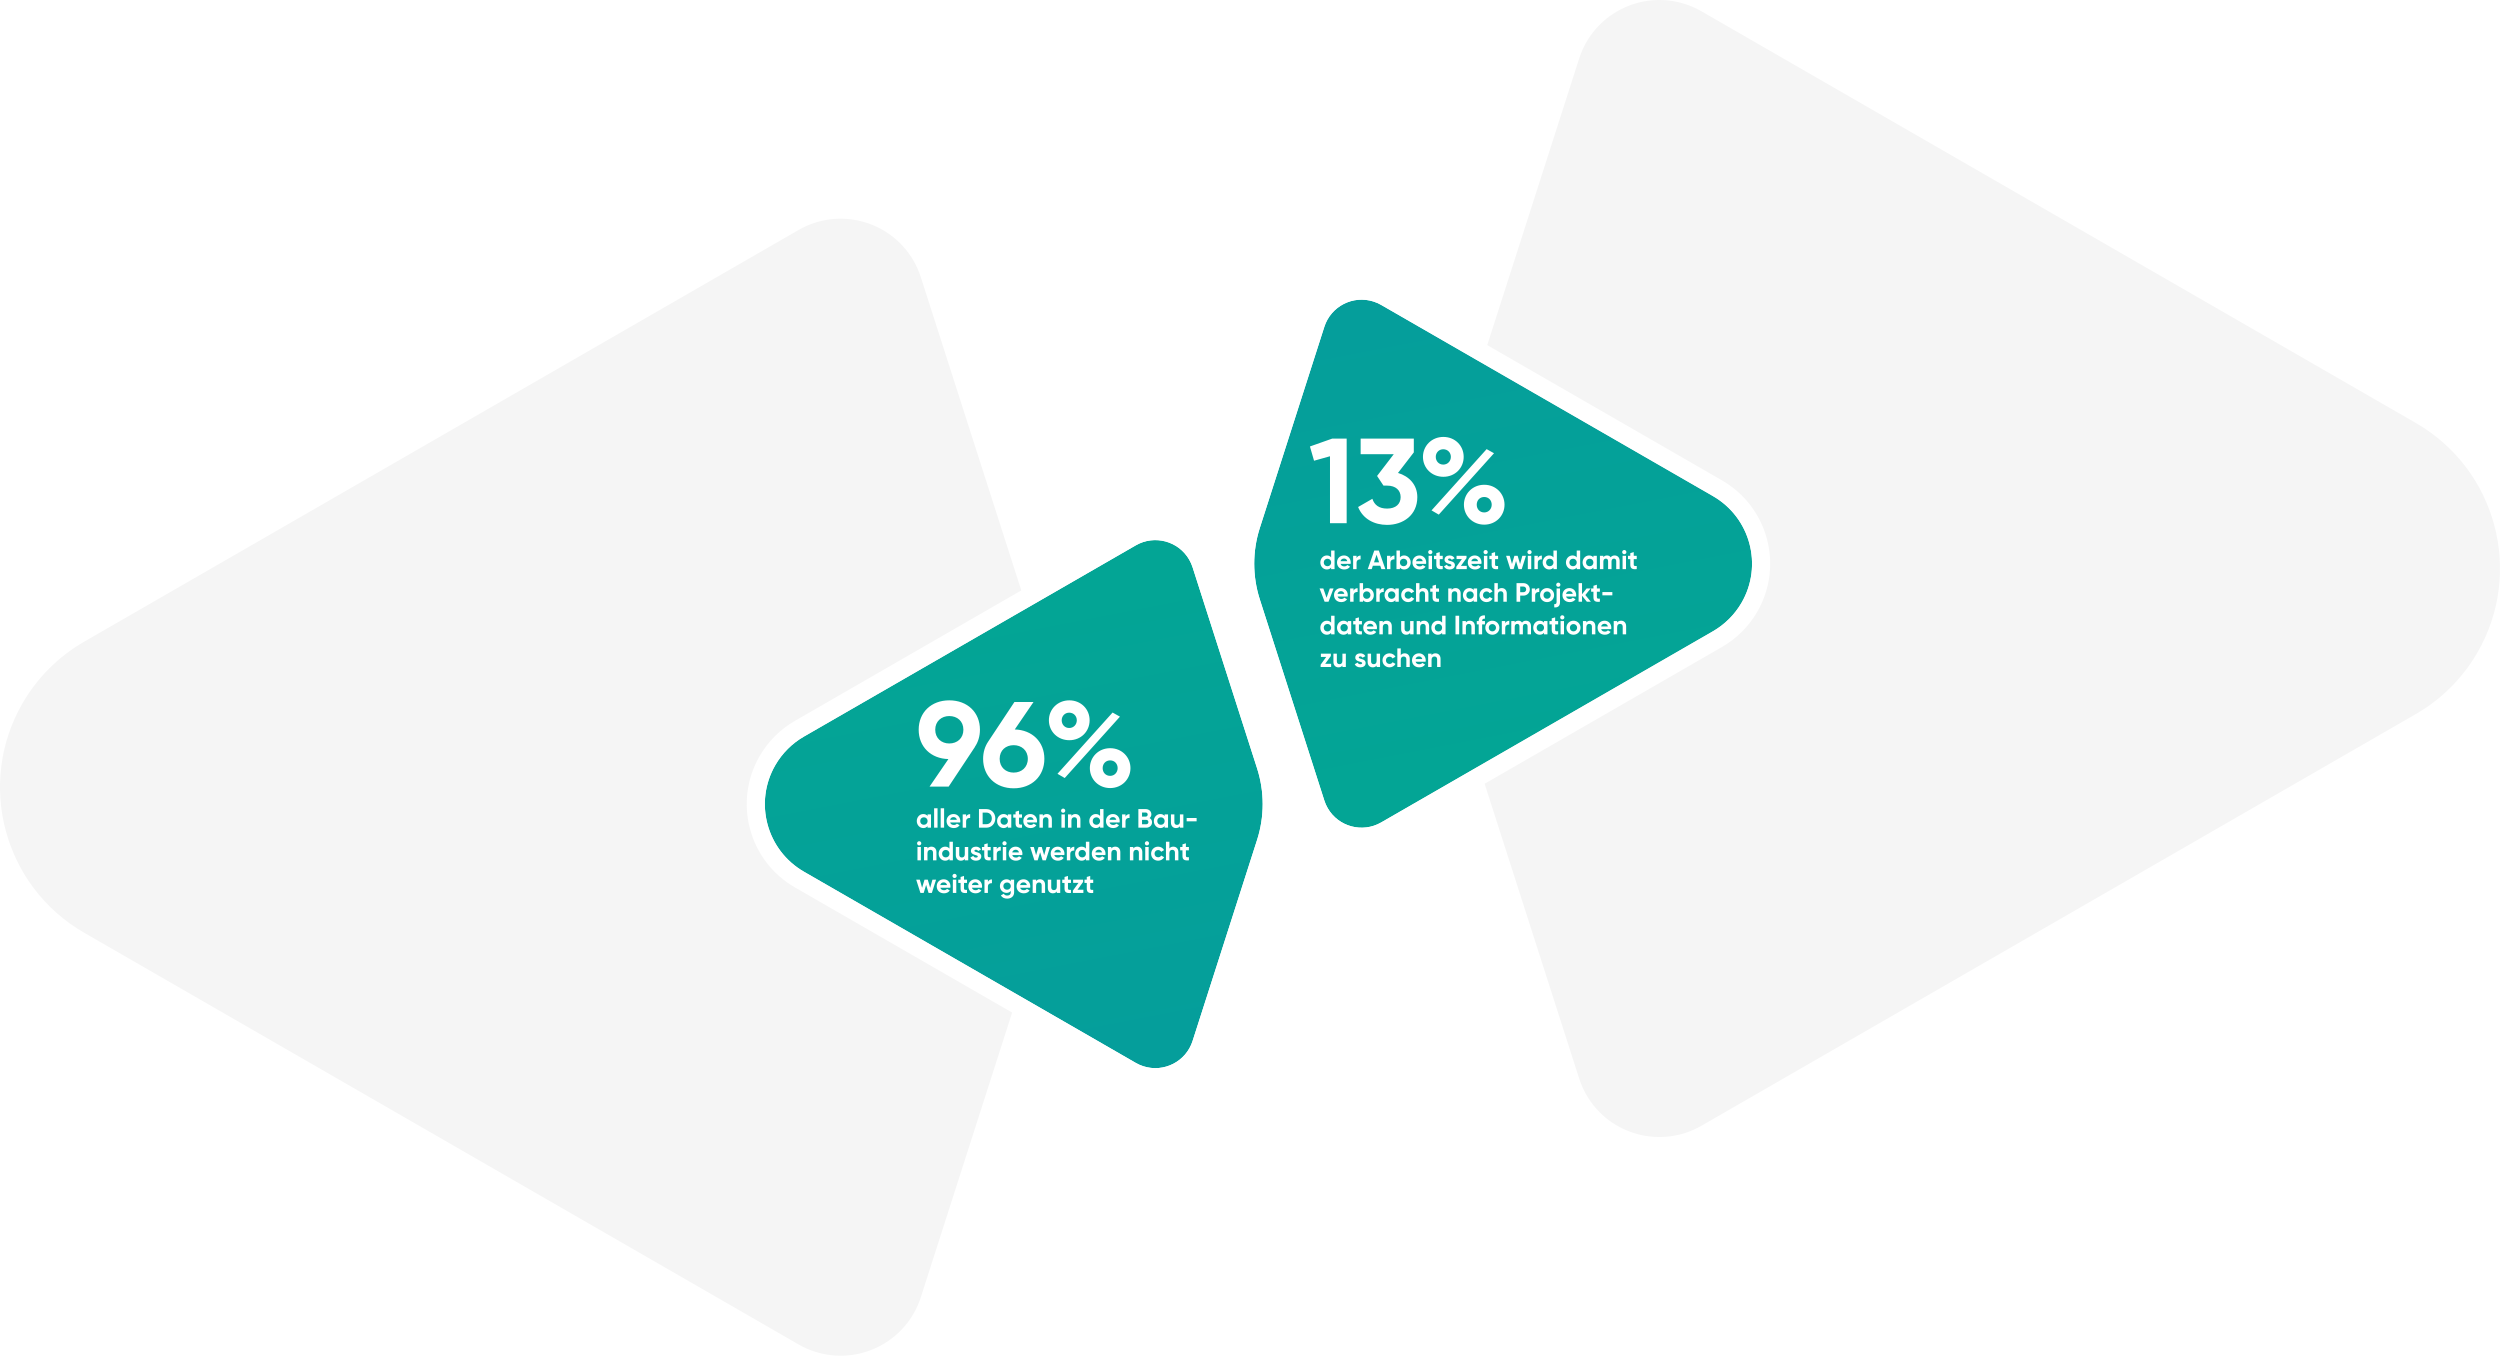 <svg width="2069" height="1122" viewBox="0 0 2069 1122" fill="none" xmlns="http://www.w3.org/2000/svg">
<g clip-path="url(#clip0)">
<rect width="2069" height="1122" fill="white"/>
<path d="M69.692 531.033C48.505 543.243 30.911 560.809 18.681 581.963C-19.783 648.493 3.056 733.558 69.692 771.96L660.898 1112.67C665.197 1115.15 669.75 1117.16 674.477 1118.67C711.115 1130.38 750.327 1110.22 762.059 1073.64L877.046 715.122C890.318 673.74 890.318 629.253 877.046 587.871L762.059 229.349C760.545 224.628 758.53 220.083 756.048 215.79C736.816 182.525 694.216 171.124 660.898 190.325L69.692 531.033Z" fill="#F5F5F5"/>
<path d="M1999.31 590.967C2020.5 578.757 2038.09 561.191 2050.32 540.037C2088.78 473.507 2065.94 388.442 1999.31 350.04L1408.1 9.333C1403.8 6.855 1399.25 4.843 1394.52 3.331C1357.88 -8.382 1318.67 11.776 1306.94 48.356L1191.95 406.878C1178.68 448.26 1178.68 492.747 1191.95 534.129L1306.94 892.651C1308.46 897.372 1310.47 901.917 1312.95 906.209C1332.18 939.475 1374.78 950.876 1408.1 931.675L1999.31 590.967Z" fill="#F5F5F5"/>
<g filter="url(#filter0_d)">
<path d="M665.371 605.555C655.53 611.226 647.358 619.383 641.677 629.207C623.811 660.104 634.419 699.608 665.371 717.442L939.978 875.666C941.975 876.817 944.09 877.751 946.286 878.453C963.304 883.892 981.517 874.531 986.966 857.544L1040.38 691.046C1046.54 671.828 1046.54 651.168 1040.38 631.951L986.966 465.453C986.263 463.261 985.327 461.15 984.175 459.157C975.242 443.708 955.454 438.414 939.978 447.331L665.371 605.555Z" fill="url(#paint0_linear)"/>
<path d="M936.234 882.164L939.978 875.666L936.234 882.164C938.694 883.582 941.298 884.732 944.002 885.597L946.286 878.453L944.003 885.597C964.953 892.293 987.391 880.773 994.108 859.835L1047.52 693.337C1054.16 672.629 1054.16 650.367 1047.52 629.66L994.108 463.162C993.241 460.46 992.088 457.859 990.667 455.402C979.66 436.367 955.29 429.853 936.234 440.832L661.627 599.057C650.645 605.384 641.525 614.488 635.184 625.453C615.239 659.944 627.088 704.039 661.627 723.94L936.234 882.164Z" stroke="white" stroke-width="15"/>
</g>
<g filter="url(#filter1_d)">
<path d="M1417.63 518.445C1427.47 512.774 1435.64 504.617 1441.32 494.793C1459.19 463.896 1448.58 424.392 1417.63 406.558L1143.02 248.334C1141.02 247.183 1138.91 246.249 1136.71 245.547C1119.7 240.108 1101.48 249.469 1096.03 266.456L1042.62 432.954C1036.46 452.172 1036.46 472.831 1042.62 492.049L1096.03 658.547C1096.74 660.739 1097.67 662.85 1098.83 664.843C1107.76 680.292 1127.55 685.586 1143.02 676.669L1417.63 518.445Z" fill="url(#paint1_linear)"/>
<path d="M1139 238.403L1136.72 245.539L1139 238.403C1118.05 231.707 1095.61 243.227 1088.89 264.165L1035.48 430.663C1028.84 451.371 1028.84 473.633 1035.48 494.34L1088.89 660.838C1089.76 663.54 1090.91 666.141 1092.33 668.598C1103.34 687.633 1127.71 694.147 1146.77 683.168L1421.37 524.943C1432.35 518.616 1441.48 509.512 1447.82 498.547C1467.76 464.056 1455.91 419.961 1421.37 400.06L1146.77 241.836L1143.02 248.334L1146.77 241.836C1144.31 240.418 1141.7 239.268 1139 238.403Z" stroke="white" stroke-width="15"/>
</g>
<path d="M1101.64 455.6V461.298C1100.84 460.286 1099.68 459.692 1098.07 459.692C1095.12 459.692 1092.7 462.222 1092.7 465.5C1092.7 468.778 1095.12 471.308 1098.07 471.308C1099.68 471.308 1100.84 470.714 1101.64 469.702V471H1104.47V455.6H1101.64ZM1098.6 468.602C1096.84 468.602 1095.54 467.348 1095.54 465.5C1095.54 463.652 1096.84 462.398 1098.6 462.398C1100.34 462.398 1101.64 463.652 1101.64 465.5C1101.64 467.348 1100.34 468.602 1098.6 468.602ZM1109.47 466.666H1117.76C1117.83 466.292 1117.87 465.918 1117.87 465.5C1117.87 462.266 1115.56 459.692 1112.31 459.692C1108.85 459.692 1106.5 462.222 1106.5 465.5C1106.5 468.778 1108.83 471.308 1112.53 471.308C1114.64 471.308 1116.29 470.45 1117.32 468.954L1115.03 467.634C1114.55 468.272 1113.67 468.734 1112.57 468.734C1111.07 468.734 1109.86 468.118 1109.47 466.666ZM1109.42 464.466C1109.75 463.058 1110.79 462.244 1112.31 462.244C1113.49 462.244 1114.68 462.882 1115.03 464.466H1109.42ZM1122.69 461.892V460H1119.85V471H1122.69V465.742C1122.69 463.432 1124.56 462.772 1126.03 462.948V459.78C1124.65 459.78 1123.26 460.396 1122.69 461.892ZM1143.23 471H1146.53L1141.11 455.6H1137.35L1131.96 471H1135.24L1136.16 468.228H1142.3L1143.23 471ZM1137.13 465.39L1139.24 459.098L1141.36 465.39H1137.13ZM1150.73 461.892V460H1147.89V471H1150.73V465.742C1150.73 463.432 1152.6 462.772 1154.07 462.948V459.78C1152.69 459.78 1151.3 460.396 1150.73 461.892ZM1162.13 459.692C1160.53 459.692 1159.36 460.286 1158.57 461.298V455.6H1155.73V471H1158.57V469.702C1159.36 470.714 1160.53 471.308 1162.13 471.308C1165.08 471.308 1167.5 468.778 1167.5 465.5C1167.5 462.222 1165.08 459.692 1162.13 459.692ZM1161.61 468.602C1159.87 468.602 1158.57 467.348 1158.57 465.5C1158.57 463.652 1159.87 462.398 1161.61 462.398C1163.37 462.398 1164.66 463.652 1164.66 465.5C1164.66 467.348 1163.37 468.602 1161.61 468.602ZM1171.9 466.666H1180.2C1180.26 466.292 1180.31 465.918 1180.31 465.5C1180.31 462.266 1178 459.692 1174.74 459.692C1171.29 459.692 1168.93 462.222 1168.93 465.5C1168.93 468.778 1171.26 471.308 1174.96 471.308C1177.07 471.308 1178.72 470.45 1179.76 468.954L1177.47 467.634C1176.98 468.272 1176.1 468.734 1175 468.734C1173.51 468.734 1172.3 468.118 1171.9 466.666ZM1171.86 464.466C1172.19 463.058 1173.22 462.244 1174.74 462.244C1175.93 462.244 1177.12 462.882 1177.47 464.466H1171.86ZM1183.69 458.68C1184.66 458.68 1185.45 457.888 1185.45 456.942C1185.45 455.996 1184.66 455.182 1183.69 455.182C1182.75 455.182 1181.96 455.996 1181.96 456.942C1181.96 457.888 1182.75 458.68 1183.69 458.68ZM1182.29 471H1185.12V460H1182.29V471ZM1194.01 462.728V460H1191.53V456.92L1188.69 457.778V460H1186.78V462.728H1188.69V467.304C1188.69 470.274 1190.03 471.44 1194.01 471V468.426C1192.39 468.514 1191.53 468.492 1191.53 467.304V462.728H1194.01ZM1198.4 463.124C1198.4 462.53 1198.97 462.222 1199.67 462.222C1200.49 462.222 1201.1 462.64 1201.43 463.344L1203.85 462.024C1202.99 460.506 1201.45 459.692 1199.67 459.692C1197.41 459.692 1195.49 460.946 1195.49 463.19C1195.49 467.062 1201.17 466.182 1201.17 467.788C1201.17 468.426 1200.55 468.734 1199.65 468.734C1198.55 468.734 1197.8 468.206 1197.49 467.304L1195.03 468.69C1195.82 470.384 1197.45 471.308 1199.65 471.308C1202 471.308 1204.07 470.164 1204.07 467.788C1204.07 463.74 1198.4 464.752 1198.4 463.124ZM1209.03 468.338L1213.69 461.892V460H1205.44V462.662H1209.87L1205.22 469.108V471H1213.91V468.338H1209.03ZM1217.71 466.666H1226C1226.07 466.292 1226.11 465.918 1226.11 465.5C1226.11 462.266 1223.8 459.692 1220.54 459.692C1217.09 459.692 1214.74 462.222 1214.74 465.5C1214.74 468.778 1217.07 471.308 1220.76 471.308C1222.88 471.308 1224.53 470.45 1225.56 468.954L1223.27 467.634C1222.79 468.272 1221.91 468.734 1220.81 468.734C1219.31 468.734 1218.1 468.118 1217.71 466.666ZM1217.66 464.466C1217.99 463.058 1219.03 462.244 1220.54 462.244C1221.73 462.244 1222.92 462.882 1223.27 464.466H1217.66ZM1229.5 458.68C1230.47 458.68 1231.26 457.888 1231.26 456.942C1231.26 455.996 1230.47 455.182 1229.5 455.182C1228.55 455.182 1227.76 455.996 1227.76 456.942C1227.76 457.888 1228.55 458.68 1229.5 458.68ZM1228.09 471H1230.93V460H1228.09V471ZM1239.82 462.728V460H1237.33V456.92L1234.49 457.778V460H1232.58V462.728H1234.49V467.304C1234.49 470.274 1235.84 471.44 1239.82 471V468.426C1238.19 468.514 1237.33 468.492 1237.33 467.304V462.728H1239.82ZM1259.88 460L1258.01 466.776L1256.01 460H1253.32L1251.32 466.754L1249.45 460H1246.44L1249.93 471H1252.64L1254.66 464.334L1256.69 471H1259.39L1262.89 460H1259.88ZM1265.83 458.68C1266.8 458.68 1267.59 457.888 1267.59 456.942C1267.59 455.996 1266.8 455.182 1265.83 455.182C1264.88 455.182 1264.09 455.996 1264.09 456.942C1264.09 457.888 1264.88 458.68 1265.83 458.68ZM1264.42 471H1267.26V460H1264.42V471ZM1272.69 461.892V460H1269.86V471H1272.69V465.742C1272.69 463.432 1274.56 462.772 1276.04 462.948V459.78C1274.65 459.78 1273.27 460.396 1272.69 461.892ZM1285.63 455.6V461.298C1284.84 460.286 1283.67 459.692 1282.06 459.692C1279.12 459.692 1276.7 462.222 1276.7 465.5C1276.7 468.778 1279.12 471.308 1282.06 471.308C1283.67 471.308 1284.84 470.714 1285.63 469.702V471H1288.47V455.6H1285.63ZM1282.59 468.602C1280.83 468.602 1279.53 467.348 1279.53 465.5C1279.53 463.652 1280.83 462.398 1282.59 462.398C1284.33 462.398 1285.63 463.652 1285.63 465.5C1285.63 467.348 1284.33 468.602 1282.59 468.602ZM1304.9 455.6V461.298C1304.11 460.286 1302.94 459.692 1301.34 459.692C1298.39 459.692 1295.97 462.222 1295.97 465.5C1295.97 468.778 1298.39 471.308 1301.34 471.308C1302.94 471.308 1304.11 470.714 1304.9 469.702V471H1307.74V455.6H1304.9ZM1301.86 468.602C1300.1 468.602 1298.81 467.348 1298.81 465.5C1298.81 463.652 1300.1 462.398 1301.86 462.398C1303.6 462.398 1304.9 463.652 1304.9 465.5C1304.9 467.348 1303.6 468.602 1301.86 468.602ZM1318.69 460V461.298C1317.9 460.308 1316.71 459.692 1315.11 459.692C1312.18 459.692 1309.76 462.222 1309.76 465.5C1309.76 468.778 1312.18 471.308 1315.11 471.308C1316.71 471.308 1317.9 470.692 1318.69 469.702V471H1321.53V460H1318.69ZM1315.64 468.602C1313.9 468.602 1312.6 467.348 1312.6 465.5C1312.6 463.652 1313.9 462.398 1315.64 462.398C1317.4 462.398 1318.69 463.652 1318.69 465.5C1318.69 467.348 1317.4 468.602 1315.64 468.602ZM1336.27 459.692C1334.77 459.692 1333.67 460.286 1332.99 461.276C1332.38 460.264 1331.36 459.692 1330 459.692C1328.59 459.692 1327.56 460.242 1326.94 461.166V460H1324.1V471H1326.94V464.818C1326.94 463.168 1327.8 462.332 1329.01 462.332C1330.2 462.332 1330.86 463.124 1330.86 464.422V471H1333.7V464.818C1333.7 463.168 1334.49 462.332 1335.74 462.332C1336.93 462.332 1337.59 463.124 1337.59 464.422V471H1340.43V464.224C1340.43 461.474 1338.78 459.692 1336.27 459.692ZM1344.25 458.68C1345.22 458.68 1346.01 457.888 1346.01 456.942C1346.01 455.996 1345.22 455.182 1344.25 455.182C1343.3 455.182 1342.51 455.996 1342.51 456.942C1342.51 457.888 1343.3 458.68 1344.25 458.68ZM1342.84 471H1345.68V460H1342.84V471ZM1354.57 462.728V460H1352.08V456.92L1349.24 457.778V460H1347.33V462.728H1349.24V467.304C1349.24 470.274 1350.58 471.44 1354.57 471V468.426C1352.94 468.514 1352.08 468.492 1352.08 467.304V462.728H1354.57ZM1100.54 487L1097.85 494.7L1095.19 487H1092.07L1096.25 498H1099.48L1103.66 487H1100.54ZM1107 493.666H1115.29C1115.36 493.292 1115.4 492.918 1115.4 492.5C1115.4 489.266 1113.09 486.692 1109.83 486.692C1106.38 486.692 1104.03 489.222 1104.03 492.5C1104.03 495.778 1106.36 498.308 1110.05 498.308C1112.17 498.308 1113.82 497.45 1114.85 495.954L1112.56 494.634C1112.08 495.272 1111.2 495.734 1110.1 495.734C1108.6 495.734 1107.39 495.118 1107 493.666ZM1106.95 491.466C1107.28 490.058 1108.32 489.244 1109.83 489.244C1111.02 489.244 1112.21 489.882 1112.56 491.466H1106.95ZM1120.22 488.892V487H1117.38V498H1120.22V492.742C1120.22 490.432 1122.09 489.772 1123.56 489.948V486.78C1122.18 486.78 1120.79 487.396 1120.22 488.892ZM1131.63 486.692C1130.02 486.692 1128.85 487.286 1128.06 488.298V482.6H1125.22V498H1128.06V496.702C1128.85 497.714 1130.02 498.308 1131.63 498.308C1134.57 498.308 1136.99 495.778 1136.99 492.5C1136.99 489.222 1134.57 486.692 1131.63 486.692ZM1131.1 495.602C1129.36 495.602 1128.06 494.348 1128.06 492.5C1128.06 490.652 1129.36 489.398 1131.1 489.398C1132.86 489.398 1134.16 490.652 1134.16 492.5C1134.16 494.348 1132.86 495.602 1131.1 495.602ZM1141.83 488.892V487H1139V498H1141.83V492.742C1141.83 490.432 1143.7 489.772 1145.18 489.948V486.78C1143.79 486.78 1142.41 487.396 1141.83 488.892ZM1154.79 487V488.298C1154 487.308 1152.81 486.692 1151.2 486.692C1148.28 486.692 1145.86 489.222 1145.86 492.5C1145.86 495.778 1148.28 498.308 1151.2 498.308C1152.81 498.308 1154 497.692 1154.79 496.702V498H1157.63V487H1154.79ZM1151.73 495.602C1149.99 495.602 1148.69 494.348 1148.69 492.5C1148.69 490.652 1149.99 489.398 1151.73 489.398C1153.49 489.398 1154.79 490.652 1154.79 492.5C1154.79 494.348 1153.49 495.602 1151.73 495.602ZM1165.44 498.308C1167.59 498.308 1169.46 497.164 1170.41 495.448L1167.94 494.04C1167.5 494.942 1166.56 495.492 1165.41 495.492C1163.72 495.492 1162.47 494.238 1162.47 492.5C1162.47 490.74 1163.72 489.486 1165.41 489.486C1166.54 489.486 1167.48 490.058 1167.92 490.96L1170.36 489.53C1169.46 487.836 1167.59 486.692 1165.44 486.692C1162.09 486.692 1159.63 489.222 1159.63 492.5C1159.63 495.778 1162.09 498.308 1165.44 498.308ZM1178.03 486.692C1176.55 486.692 1175.41 487.242 1174.75 488.232V482.6H1171.91V498H1174.75V492.06C1174.75 490.146 1175.78 489.332 1177.17 489.332C1178.44 489.332 1179.35 490.102 1179.35 491.598V498H1182.18V491.246C1182.18 488.32 1180.36 486.692 1178.03 486.692ZM1190.9 489.728V487H1188.41V483.92L1185.57 484.778V487H1183.66V489.728H1185.57V494.304C1185.57 497.274 1186.92 498.44 1190.9 498V495.426C1189.27 495.514 1188.41 495.492 1188.41 494.304V489.728H1190.9ZM1204.69 486.692C1203.21 486.692 1202.07 487.242 1201.41 488.232V487H1198.57V498H1201.41V492.06C1201.41 490.146 1202.44 489.332 1203.83 489.332C1205.11 489.332 1206.01 490.102 1206.01 491.598V498H1208.85V491.246C1208.85 488.32 1207.02 486.692 1204.69 486.692ZM1219.63 487V488.298C1218.84 487.308 1217.65 486.692 1216.04 486.692C1213.12 486.692 1210.7 489.222 1210.7 492.5C1210.7 495.778 1213.12 498.308 1216.04 498.308C1217.65 498.308 1218.84 497.692 1219.63 496.702V498H1222.47V487H1219.63ZM1216.57 495.602C1214.83 495.602 1213.53 494.348 1213.53 492.5C1213.53 490.652 1214.83 489.398 1216.57 489.398C1218.33 489.398 1219.63 490.652 1219.63 492.5C1219.63 494.348 1218.33 495.602 1216.57 495.602ZM1230.28 498.308C1232.43 498.308 1234.3 497.164 1235.25 495.448L1232.78 494.04C1232.34 494.942 1231.4 495.492 1230.25 495.492C1228.56 495.492 1227.31 494.238 1227.31 492.5C1227.31 490.74 1228.56 489.486 1230.25 489.486C1231.38 489.486 1232.32 490.058 1232.76 490.96L1235.2 489.53C1234.3 487.836 1232.43 486.692 1230.28 486.692C1226.93 486.692 1224.47 489.222 1224.47 492.5C1224.47 495.778 1226.93 498.308 1230.28 498.308ZM1242.87 486.692C1241.39 486.692 1240.25 487.242 1239.59 488.232V482.6H1236.75V498H1239.59V492.06C1239.59 490.146 1240.62 489.332 1242.01 489.332C1243.28 489.332 1244.19 490.102 1244.19 491.598V498H1247.02V491.246C1247.02 488.32 1245.2 486.692 1242.87 486.692ZM1260.82 482.6H1255.08V498H1258.11V492.94H1260.82C1263.79 492.94 1266.08 490.652 1266.08 487.77C1266.08 484.888 1263.79 482.6 1260.82 482.6ZM1260.82 490.102H1258.11V485.438H1260.82C1262.12 485.438 1263.06 486.428 1263.06 487.77C1263.06 489.09 1262.12 490.102 1260.82 490.102ZM1270.52 488.892V487H1267.69V498H1270.52V492.742C1270.52 490.432 1272.39 489.772 1273.87 489.948V486.78C1272.48 486.78 1271.1 487.396 1270.52 488.892ZM1280.36 498.308C1283.59 498.308 1286.19 495.778 1286.19 492.5C1286.19 489.222 1283.59 486.692 1280.36 486.692C1277.12 486.692 1274.55 489.222 1274.55 492.5C1274.55 495.778 1277.12 498.308 1280.36 498.308ZM1280.36 495.536C1278.68 495.536 1277.39 494.282 1277.39 492.5C1277.39 490.718 1278.68 489.464 1280.36 489.464C1282.05 489.464 1283.35 490.718 1283.35 492.5C1283.35 494.282 1282.05 495.536 1280.36 495.536ZM1289.66 485.68C1290.61 485.68 1291.4 484.888 1291.4 483.942C1291.4 482.996 1290.61 482.182 1289.66 482.182C1288.7 482.182 1287.9 482.996 1287.9 483.942C1287.9 484.888 1288.7 485.68 1289.66 485.68ZM1288.23 498.22C1288.23 499.562 1287.62 500.068 1286.28 499.98V502.708C1289.53 502.906 1291.07 501.454 1291.07 498.22V487H1288.23V498.22ZM1296.06 493.666H1304.35C1304.42 493.292 1304.46 492.918 1304.46 492.5C1304.46 489.266 1302.15 486.692 1298.9 486.692C1295.44 486.692 1293.09 489.222 1293.09 492.5C1293.09 495.778 1295.42 498.308 1299.12 498.308C1301.23 498.308 1302.88 497.45 1303.91 495.954L1301.63 494.634C1301.14 495.272 1300.26 495.734 1299.16 495.734C1297.67 495.734 1296.46 495.118 1296.06 493.666ZM1296.02 491.466C1296.35 490.058 1297.38 489.244 1298.9 489.244C1300.09 489.244 1301.27 489.882 1301.63 491.466H1296.02ZM1316.59 498L1312.03 492.434L1316.45 487H1313.07L1309.28 491.84V482.6H1306.44V498H1309.28V493.006L1313.29 498H1316.59ZM1324.06 489.728V487H1321.57V483.92L1318.73 484.778V487H1316.82V489.728H1318.73V494.304C1318.73 497.274 1320.08 498.44 1324.06 498V495.426C1322.43 495.514 1321.57 495.492 1321.57 494.304V489.728H1324.06ZM1326.13 492.72H1334.38V489.992H1326.13V492.72ZM1101.64 509.6V515.298C1100.84 514.286 1099.68 513.692 1098.07 513.692C1095.12 513.692 1092.7 516.222 1092.7 519.5C1092.7 522.778 1095.12 525.308 1098.07 525.308C1099.68 525.308 1100.84 524.714 1101.64 523.702V525H1104.47V509.6H1101.64ZM1098.6 522.602C1096.84 522.602 1095.54 521.348 1095.54 519.5C1095.54 517.652 1096.84 516.398 1098.6 516.398C1100.34 516.398 1101.64 517.652 1101.64 519.5C1101.64 521.348 1100.34 522.602 1098.6 522.602ZM1115.43 514V515.298C1114.64 514.308 1113.45 513.692 1111.84 513.692C1108.92 513.692 1106.5 516.222 1106.5 519.5C1106.5 522.778 1108.92 525.308 1111.84 525.308C1113.45 525.308 1114.64 524.692 1115.43 523.702V525H1118.27V514H1115.43ZM1112.37 522.602C1110.63 522.602 1109.34 521.348 1109.34 519.5C1109.34 517.652 1110.63 516.398 1112.37 516.398C1114.13 516.398 1115.43 517.652 1115.43 519.5C1115.43 521.348 1114.13 522.602 1112.37 522.602ZM1127.13 516.728V514H1124.65V510.92L1121.81 511.778V514H1119.89V516.728H1121.81V521.304C1121.81 524.274 1123.15 525.44 1127.13 525V522.426C1125.5 522.514 1124.65 522.492 1124.65 521.304V516.728H1127.13ZM1131.19 520.666H1139.48C1139.55 520.292 1139.59 519.918 1139.59 519.5C1139.59 516.266 1137.28 513.692 1134.03 513.692C1130.57 513.692 1128.22 516.222 1128.22 519.5C1128.22 522.778 1130.55 525.308 1134.25 525.308C1136.36 525.308 1138.01 524.45 1139.04 522.954L1136.75 521.634C1136.27 522.272 1135.39 522.734 1134.29 522.734C1132.79 522.734 1131.58 522.118 1131.19 520.666ZM1131.14 518.466C1131.47 517.058 1132.51 516.244 1134.03 516.244C1135.21 516.244 1136.4 516.882 1136.75 518.466H1131.14ZM1147.69 513.692C1146.22 513.692 1145.07 514.242 1144.41 515.232V514H1141.57V525H1144.41V519.06C1144.41 517.146 1145.45 516.332 1146.83 516.332C1148.11 516.332 1149.01 517.102 1149.01 518.598V525H1151.85V518.246C1151.85 515.32 1150.02 513.692 1147.69 513.692ZM1167.03 514V519.94C1167.03 521.854 1166 522.668 1164.61 522.668C1163.33 522.668 1162.43 521.898 1162.43 520.402V514H1159.59V520.754C1159.59 523.68 1161.42 525.308 1163.75 525.308C1165.23 525.308 1166.37 524.758 1167.03 523.768V525H1169.87V514H1167.03ZM1178.58 513.692C1177.11 513.692 1175.97 514.242 1175.31 515.232V514H1172.47V525H1175.31V519.06C1175.31 517.146 1176.34 516.332 1177.73 516.332C1179 516.332 1179.9 517.102 1179.9 518.598V525H1182.74V518.246C1182.74 515.32 1180.92 513.692 1178.58 513.692ZM1193.5 509.6V515.298C1192.71 514.286 1191.55 513.692 1189.94 513.692C1186.99 513.692 1184.57 516.222 1184.57 519.5C1184.57 522.778 1186.99 525.308 1189.94 525.308C1191.55 525.308 1192.71 524.714 1193.5 523.702V525H1196.34V509.6H1193.5ZM1190.47 522.602C1188.71 522.602 1187.41 521.348 1187.41 519.5C1187.41 517.652 1188.71 516.398 1190.47 516.398C1192.21 516.398 1193.5 517.652 1193.5 519.5C1193.5 521.348 1192.21 522.602 1190.47 522.602ZM1204.57 509.6V525H1207.6V509.6H1204.57ZM1216.44 513.692C1214.97 513.692 1213.82 514.242 1213.16 515.232V514H1210.32V525H1213.16V519.06C1213.16 517.146 1214.2 516.332 1215.58 516.332C1216.86 516.332 1217.76 517.102 1217.76 518.598V525H1220.6V518.246C1220.6 515.32 1218.77 513.692 1216.44 513.692ZM1228.94 512.02V509.292C1225.44 509.072 1223.77 510.854 1223.77 513.89V514H1222.18V516.728H1223.77V525H1226.61V516.728H1228.94V514H1226.61V513.89C1226.61 512.394 1227.46 511.91 1228.94 512.02ZM1235.07 525.308C1238.3 525.308 1240.9 522.778 1240.9 519.5C1240.9 516.222 1238.3 513.692 1235.07 513.692C1231.83 513.692 1229.26 516.222 1229.26 519.5C1229.26 522.778 1231.83 525.308 1235.07 525.308ZM1235.07 522.536C1233.4 522.536 1232.1 521.282 1232.1 519.5C1232.1 517.718 1233.4 516.464 1235.07 516.464C1236.76 516.464 1238.06 517.718 1238.06 519.5C1238.06 521.282 1236.76 522.536 1235.07 522.536ZM1245.73 515.892V514H1242.89V525H1245.73V519.742C1245.73 517.432 1247.6 516.772 1249.08 516.948V513.78C1247.69 513.78 1246.3 514.396 1245.73 515.892ZM1262.9 513.692C1261.41 513.692 1260.31 514.286 1259.62 515.276C1259.01 514.264 1258 513.692 1256.63 513.692C1255.22 513.692 1254.19 514.242 1253.57 515.166V514H1250.74V525H1253.57V518.818C1253.57 517.168 1254.43 516.332 1255.64 516.332C1256.83 516.332 1257.49 517.124 1257.49 518.422V525H1260.33V518.818C1260.33 517.168 1261.12 516.332 1262.37 516.332C1263.56 516.332 1264.22 517.124 1264.22 518.422V525H1267.06V518.224C1267.06 515.474 1265.41 513.692 1262.9 513.692ZM1277.83 514V515.298C1277.04 514.308 1275.85 513.692 1274.24 513.692C1271.32 513.692 1268.9 516.222 1268.9 519.5C1268.9 522.778 1271.32 525.308 1274.24 525.308C1275.85 525.308 1277.04 524.692 1277.83 523.702V525H1280.67V514H1277.83ZM1274.77 522.602C1273.03 522.602 1271.74 521.348 1271.74 519.5C1271.74 517.652 1273.03 516.398 1274.77 516.398C1276.53 516.398 1277.83 517.652 1277.83 519.5C1277.83 521.348 1276.53 522.602 1274.77 522.602ZM1289.53 516.728V514H1287.05V510.92L1284.21 511.778V514H1282.3V516.728H1284.21V521.304C1284.21 524.274 1285.55 525.44 1289.53 525V522.426C1287.91 522.514 1287.05 522.492 1287.05 521.304V516.728H1289.53ZM1292.94 512.68C1293.91 512.68 1294.7 511.888 1294.7 510.942C1294.7 509.996 1293.91 509.182 1292.94 509.182C1292 509.182 1291.2 509.996 1291.2 510.942C1291.2 511.888 1292 512.68 1292.94 512.68ZM1291.53 525H1294.37V514H1291.53V525ZM1302.21 525.308C1305.44 525.308 1308.04 522.778 1308.04 519.5C1308.04 516.222 1305.44 513.692 1302.21 513.692C1298.97 513.692 1296.4 516.222 1296.4 519.5C1296.4 522.778 1298.97 525.308 1302.21 525.308ZM1302.21 522.536C1300.53 522.536 1299.24 521.282 1299.24 519.5C1299.24 517.718 1300.53 516.464 1302.21 516.464C1303.9 516.464 1305.2 517.718 1305.2 519.5C1305.2 521.282 1303.9 522.536 1302.21 522.536ZM1316.15 513.692C1314.67 513.692 1313.53 514.242 1312.87 515.232V514H1310.03V525H1312.87V519.06C1312.87 517.146 1313.9 516.332 1315.29 516.332C1316.57 516.332 1317.47 517.102 1317.47 518.598V525H1320.31V518.246C1320.31 515.32 1318.48 513.692 1316.15 513.692ZM1325.13 520.666H1333.42C1333.49 520.292 1333.53 519.918 1333.53 519.5C1333.53 516.266 1331.22 513.692 1327.97 513.692C1324.51 513.692 1322.16 516.222 1322.16 519.5C1322.16 522.778 1324.49 525.308 1328.19 525.308C1330.3 525.308 1331.95 524.45 1332.98 522.954L1330.69 521.634C1330.21 522.272 1329.33 522.734 1328.23 522.734C1326.73 522.734 1325.52 522.118 1325.13 520.666ZM1325.08 518.466C1325.41 517.058 1326.45 516.244 1327.97 516.244C1329.15 516.244 1330.34 516.882 1330.69 518.466H1325.08ZM1341.63 513.692C1340.15 513.692 1339.01 514.242 1338.35 515.232V514H1335.51V525H1338.35V519.06C1338.35 517.146 1339.38 516.332 1340.77 516.332C1342.05 516.332 1342.95 517.102 1342.95 518.598V525H1345.79V518.246C1345.79 515.32 1343.96 513.692 1341.63 513.692ZM1096.75 549.338L1101.42 542.892V541H1093.17V543.662H1097.59L1092.95 550.108V552H1101.64V549.338H1096.75ZM1110.98 541V546.94C1110.98 548.854 1109.94 549.668 1108.56 549.668C1107.28 549.668 1106.38 548.898 1106.38 547.402V541H1103.54V547.754C1103.54 550.68 1105.37 552.308 1107.7 552.308C1109.17 552.308 1110.32 551.758 1110.98 550.768V552H1113.82V541H1110.98ZM1124.53 544.124C1124.53 543.53 1125.11 543.222 1125.81 543.222C1126.62 543.222 1127.24 543.64 1127.57 544.344L1129.99 543.024C1129.13 541.506 1127.59 540.692 1125.81 540.692C1123.54 540.692 1121.63 541.946 1121.63 544.19C1121.63 548.062 1127.31 547.182 1127.31 548.788C1127.31 549.426 1126.69 549.734 1125.79 549.734C1124.69 549.734 1123.94 549.206 1123.63 548.304L1121.17 549.69C1121.96 551.384 1123.59 552.308 1125.79 552.308C1128.14 552.308 1130.21 551.164 1130.21 548.788C1130.21 544.74 1124.53 545.752 1124.53 544.124ZM1139.29 541V546.94C1139.29 548.854 1138.26 549.668 1136.87 549.668C1135.6 549.668 1134.7 548.898 1134.7 547.402V541H1131.86V547.754C1131.86 550.68 1133.68 552.308 1136.02 552.308C1137.49 552.308 1138.63 551.758 1139.29 550.768V552H1142.13V541H1139.29ZM1149.97 552.308C1152.12 552.308 1153.99 551.164 1154.94 549.448L1152.48 548.04C1152.04 548.942 1151.09 549.492 1149.95 549.492C1148.25 549.492 1147 548.238 1147 546.5C1147 544.74 1148.25 543.486 1149.95 543.486C1151.07 543.486 1152.01 544.058 1152.45 544.96L1154.9 543.53C1153.99 541.836 1152.12 540.692 1149.97 540.692C1146.62 540.692 1144.16 543.222 1144.16 546.5C1144.16 549.778 1146.62 552.308 1149.97 552.308ZM1162.56 540.692C1161.08 540.692 1159.94 541.242 1159.28 542.232V536.6H1156.44V552H1159.28V546.06C1159.28 544.146 1160.31 543.332 1161.7 543.332C1162.97 543.332 1163.88 544.102 1163.88 545.598V552H1166.71V545.246C1166.71 542.32 1164.89 540.692 1162.56 540.692ZM1171.54 547.666H1179.83C1179.9 547.292 1179.94 546.918 1179.94 546.5C1179.94 543.266 1177.63 540.692 1174.37 540.692C1170.92 540.692 1168.57 543.222 1168.57 546.5C1168.57 549.778 1170.9 552.308 1174.59 552.308C1176.71 552.308 1178.36 551.45 1179.39 549.954L1177.1 548.634C1176.62 549.272 1175.74 549.734 1174.64 549.734C1173.14 549.734 1171.93 549.118 1171.54 547.666ZM1171.49 545.466C1171.82 544.058 1172.86 543.244 1174.37 543.244C1175.56 543.244 1176.75 543.882 1177.1 545.466H1171.49ZM1188.04 540.692C1186.56 540.692 1185.42 541.242 1184.76 542.232V541H1181.92V552H1184.76V546.06C1184.76 544.146 1185.79 543.332 1187.18 543.332C1188.46 543.332 1189.36 544.102 1189.36 545.598V552H1192.2V545.246C1192.2 542.32 1190.37 540.692 1188.04 540.692Z" fill="white"/>
<path d="M811 603.9C811 589.6 800.7 579.6 785.6 579.6C770.7 579.6 760.3 589.6 760.3 603.9C760.3 618 770.4 627.9 784.9 628.2L769.3 651H785.1L806.9 618.1H806.8C809.5 614.2 811 609.3 811 603.9ZM774 603.9C774 596.9 779.2 592.6 785.6 592.6C792.2 592.6 797.3 596.8 797.3 603.9C797.3 611 792.2 615.3 785.6 615.3C779.2 615.3 774 611 774 603.9ZM839.82 603.7L855.32 581H839.52L817.72 613.9C815.12 617.8 813.62 622.6 813.62 628C813.62 642.3 823.92 652.4 838.92 652.4C853.92 652.4 864.32 642.3 864.32 628C864.32 614 854.32 604.1 839.82 603.7ZM838.92 639.4C832.42 639.4 827.32 635.1 827.32 628C827.32 620.9 832.42 616.7 838.92 616.7C845.42 616.7 850.62 621 850.62 628C850.62 635.1 845.42 639.4 838.92 639.4ZM884.966 612.6C894.666 612.6 901.766 605.3 901.766 596.1C901.766 586.8 894.566 579.6 884.966 579.6C875.266 579.6 868.066 587 868.066 596.1C868.066 605.3 875.266 612.6 884.966 612.6ZM875.166 640.4L881.166 643.9L926.866 593.1L920.766 589.7L875.166 640.4ZM884.866 602.5C881.266 602.5 878.666 599.7 878.666 596.1C878.666 592.6 881.266 589.8 884.866 589.8C888.566 589.8 891.166 592.6 891.166 596.1C891.166 599.6 888.566 602.5 884.866 602.5ZM918.766 652.2C928.466 652.2 935.566 644.8 935.566 635.7C935.566 626.6 928.466 619.2 918.766 619.2C909.066 619.2 901.966 626.6 901.966 635.7C901.966 644.8 909.066 652.2 918.766 652.2ZM918.766 642.1C915.066 642.1 912.566 639.3 912.566 635.7C912.566 632.1 915.066 629.3 918.766 629.3C922.466 629.3 924.966 632.1 924.966 635.7C924.966 639.1 922.466 642.1 918.766 642.1Z" fill="white"/>
<path d="M1102.5 363L1084.1 369.5L1087.5 381.3L1100.7 377.6V433H1114.5V363H1102.5ZM1156.97 391.4L1170.07 374.4V363H1126.07V375.9H1153.47L1139.67 393.9L1144.97 401.9H1147.97C1155.17 401.9 1159.17 405.8 1159.17 411.4C1159.17 417.1 1155.17 420.9 1147.97 420.9C1141.37 420.9 1137.47 418 1135.77 412.8L1123.97 419.6C1127.97 429.6 1137.47 434.4 1147.97 434.4C1161.17 434.4 1172.97 426.4 1172.97 411.4C1172.97 401.1 1166.07 394.1 1156.97 391.4ZM1194.54 394.6C1204.24 394.6 1211.34 387.3 1211.34 378.1C1211.34 368.8 1204.14 361.6 1194.54 361.6C1184.84 361.6 1177.64 369 1177.64 378.1C1177.64 387.3 1184.84 394.6 1194.54 394.6ZM1184.74 422.4L1190.74 425.9L1236.44 375.1L1230.34 371.7L1184.74 422.4ZM1194.44 384.5C1190.84 384.5 1188.24 381.7 1188.24 378.1C1188.24 374.6 1190.84 371.8 1194.44 371.8C1198.14 371.8 1200.74 374.6 1200.74 378.1C1200.74 381.6 1198.14 384.5 1194.44 384.5ZM1228.34 434.2C1238.04 434.2 1245.14 426.8 1245.14 417.7C1245.14 408.6 1238.04 401.2 1228.34 401.2C1218.64 401.2 1211.54 408.6 1211.54 417.7C1211.54 426.8 1218.64 434.2 1228.34 434.2ZM1228.34 424.1C1224.64 424.1 1222.14 421.3 1222.14 417.7C1222.14 414.1 1224.64 411.3 1228.34 411.3C1232.04 411.3 1234.54 414.1 1234.54 417.7C1234.54 421.1 1232.04 424.1 1228.34 424.1Z" fill="white"/>
<path d="M767.658 674V675.298C766.866 674.308 765.678 673.692 764.072 673.692C761.146 673.692 758.726 676.222 758.726 679.5C758.726 682.778 761.146 685.308 764.072 685.308C765.678 685.308 766.866 684.692 767.658 683.702V685H770.496V674H767.658ZM764.6 682.602C762.862 682.602 761.564 681.348 761.564 679.5C761.564 677.652 762.862 676.398 764.6 676.398C766.36 676.398 767.658 677.652 767.658 679.5C767.658 681.348 766.36 682.602 764.6 682.602ZM773.069 685H775.907V668.94H773.069V685ZM778.505 685H781.343V668.94H778.505V685ZM786.339 680.666H794.633C794.699 680.292 794.743 679.918 794.743 679.5C794.743 676.266 792.433 673.692 789.177 673.692C785.723 673.692 783.369 676.222 783.369 679.5C783.369 682.778 785.701 685.308 789.397 685.308C791.509 685.308 793.159 684.45 794.193 682.954L791.905 681.634C791.421 682.272 790.541 682.734 789.441 682.734C787.945 682.734 786.735 682.118 786.339 680.666ZM786.295 678.466C786.625 677.058 787.659 676.244 789.177 676.244C790.365 676.244 791.553 676.882 791.905 678.466H786.295ZM799.562 675.892V674H796.724V685H799.562V679.742C799.562 677.432 801.432 676.772 802.906 676.948V673.78C801.52 673.78 800.134 674.396 799.562 675.892ZM816.314 669.6H810.198V685H816.314C820.56 685 823.728 681.634 823.728 677.3C823.728 672.966 820.56 669.6 816.314 669.6ZM816.314 682.096H813.234V672.504H816.314C818.976 672.504 820.824 674.462 820.824 677.3C820.824 680.138 818.976 682.096 816.314 682.096ZM834.109 674V675.298C833.317 674.308 832.129 673.692 830.523 673.692C827.597 673.692 825.177 676.222 825.177 679.5C825.177 682.778 827.597 685.308 830.523 685.308C832.129 685.308 833.317 684.692 834.109 683.702V685H836.947V674H834.109ZM831.051 682.602C829.313 682.602 828.015 681.348 828.015 679.5C828.015 677.652 829.313 676.398 831.051 676.398C832.811 676.398 834.109 677.652 834.109 679.5C834.109 681.348 832.811 682.602 831.051 682.602ZM845.813 676.728V674H843.327V670.92L840.489 671.778V674H838.575V676.728H840.489V681.304C840.489 684.274 841.831 685.44 845.813 685V682.426C844.185 682.514 843.327 682.492 843.327 681.304V676.728H845.813ZM849.868 680.666H858.162C858.228 680.292 858.272 679.918 858.272 679.5C858.272 676.266 855.962 673.692 852.706 673.692C849.252 673.692 846.898 676.222 846.898 679.5C846.898 682.778 849.23 685.308 852.926 685.308C855.038 685.308 856.688 684.45 857.722 682.954L855.434 681.634C854.95 682.272 854.07 682.734 852.97 682.734C851.474 682.734 850.264 682.118 849.868 680.666ZM849.824 678.466C850.154 677.058 851.188 676.244 852.706 676.244C853.894 676.244 855.082 676.882 855.434 678.466H849.824ZM866.369 673.692C864.895 673.692 863.751 674.242 863.091 675.232V674H860.253V685H863.091V679.06C863.091 677.146 864.125 676.332 865.511 676.332C866.787 676.332 867.689 677.102 867.689 678.598V685H870.527V678.246C870.527 675.32 868.701 673.692 866.369 673.692ZM879.858 672.68C880.826 672.68 881.618 671.888 881.618 670.942C881.618 669.996 880.826 669.182 879.858 669.182C878.912 669.182 878.12 669.996 878.12 670.942C878.12 671.888 878.912 672.68 879.858 672.68ZM878.45 685H881.288V674H878.45V685ZM890.002 673.692C888.528 673.692 887.384 674.242 886.724 675.232V674H883.886V685H886.724V679.06C886.724 677.146 887.758 676.332 889.144 676.332C890.42 676.332 891.322 677.102 891.322 678.598V685H894.16V678.246C894.16 675.32 892.334 673.692 890.002 673.692ZM910.421 669.6V675.298C909.629 674.286 908.463 673.692 906.857 673.692C903.909 673.692 901.489 676.222 901.489 679.5C901.489 682.778 903.909 685.308 906.857 685.308C908.463 685.308 909.629 684.714 910.421 683.702V685H913.259V669.6H910.421ZM907.385 682.602C905.625 682.602 904.327 681.348 904.327 679.5C904.327 677.652 905.625 676.398 907.385 676.398C909.123 676.398 910.421 677.652 910.421 679.5C910.421 681.348 909.123 682.602 907.385 682.602ZM918.253 680.666H926.547C926.613 680.292 926.657 679.918 926.657 679.5C926.657 676.266 924.347 673.692 921.091 673.692C917.637 673.692 915.283 676.222 915.283 679.5C915.283 682.778 917.615 685.308 921.311 685.308C923.423 685.308 925.073 684.45 926.107 682.954L923.819 681.634C923.335 682.272 922.455 682.734 921.355 682.734C919.859 682.734 918.649 682.118 918.253 680.666ZM918.209 678.466C918.539 677.058 919.573 676.244 921.091 676.244C922.279 676.244 923.467 676.882 923.819 678.466H918.209ZM931.476 675.892V674H928.638V685H931.476V679.742C931.476 677.432 933.346 676.772 934.82 676.948V673.78C933.434 673.78 932.048 674.396 931.476 675.892ZM951.418 677.014C952.32 676.288 952.87 675.254 952.87 673.934C952.87 671.36 950.78 669.6 948.184 669.6H942.112V685H948.646C951.308 685 953.442 683.174 953.442 680.534C953.442 678.928 952.65 677.718 951.418 677.014ZM948.184 672.438C949.152 672.438 949.834 673.164 949.834 674.132C949.834 675.1 949.13 675.826 948.184 675.826H945.148V672.438H948.184ZM948.646 682.162H945.148V678.532H948.646C949.68 678.532 950.428 679.302 950.428 680.336C950.428 681.392 949.68 682.162 948.646 682.162ZM963.832 674V675.298C963.04 674.308 961.852 673.692 960.246 673.692C957.32 673.692 954.9 676.222 954.9 679.5C954.9 682.778 957.32 685.308 960.246 685.308C961.852 685.308 963.04 684.692 963.832 683.702V685H966.67V674H963.832ZM960.774 682.602C959.036 682.602 957.738 681.348 957.738 679.5C957.738 677.652 959.036 676.398 960.774 676.398C962.534 676.398 963.832 677.652 963.832 679.5C963.832 681.348 962.534 682.602 960.774 682.602ZM976.503 674V679.94C976.503 681.854 975.469 682.668 974.083 682.668C972.807 682.668 971.905 681.898 971.905 680.402V674H969.067V680.754C969.067 683.68 970.893 685.308 973.225 685.308C974.699 685.308 975.843 684.758 976.503 683.768V685H979.341V674H976.503ZM982.073 679.72H990.323V676.992H982.073V679.72ZM760.706 699.68C761.674 699.68 762.466 698.888 762.466 697.942C762.466 696.996 761.674 696.182 760.706 696.182C759.76 696.182 758.968 696.996 758.968 697.942C758.968 698.888 759.76 699.68 760.706 699.68ZM759.298 712H762.136V701H759.298V712ZM770.85 700.692C769.376 700.692 768.232 701.242 767.572 702.232V701H764.734V712H767.572V706.06C767.572 704.146 768.606 703.332 769.992 703.332C771.268 703.332 772.17 704.102 772.17 705.598V712H775.008V705.246C775.008 702.32 773.182 700.692 770.85 700.692ZM785.769 696.6V702.298C784.977 701.286 783.811 700.692 782.205 700.692C779.257 700.692 776.837 703.222 776.837 706.5C776.837 709.778 779.257 712.308 782.205 712.308C783.811 712.308 784.977 711.714 785.769 710.702V712H788.607V696.6H785.769ZM782.733 709.602C780.973 709.602 779.675 708.348 779.675 706.5C779.675 704.652 780.973 703.398 782.733 703.398C784.471 703.398 785.769 704.652 785.769 706.5C785.769 708.348 784.471 709.602 782.733 709.602ZM798.462 701V706.94C798.462 708.854 797.428 709.668 796.042 709.668C794.766 709.668 793.864 708.898 793.864 707.402V701H791.026V707.754C791.026 710.68 792.852 712.308 795.184 712.308C796.658 712.308 797.802 711.758 798.462 710.768V712H801.3V701H798.462ZM806.432 704.124C806.432 703.53 807.004 703.222 807.708 703.222C808.522 703.222 809.138 703.64 809.468 704.344L811.888 703.024C811.03 701.506 809.49 700.692 807.708 700.692C805.442 700.692 803.528 701.946 803.528 704.19C803.528 708.062 809.204 707.182 809.204 708.788C809.204 709.426 808.588 709.734 807.686 709.734C806.586 709.734 805.838 709.206 805.53 708.304L803.066 709.69C803.858 711.384 805.486 712.308 807.686 712.308C810.04 712.308 812.108 711.164 812.108 708.788C812.108 704.74 806.432 705.752 806.432 704.124ZM819.903 703.728V701H817.417V697.92L814.579 698.778V701H812.665V703.728H814.579V708.304C814.579 711.274 815.921 712.44 819.903 712V709.426C818.275 709.514 817.417 709.492 817.417 708.304V703.728H819.903ZM824.913 702.892V701H822.075V712H824.913V706.742C824.913 704.432 826.783 703.772 828.257 703.948V700.78C826.871 700.78 825.485 701.396 824.913 702.892ZM831.325 699.68C832.293 699.68 833.085 698.888 833.085 697.942C833.085 696.996 832.293 696.182 831.325 696.182C830.379 696.182 829.587 696.996 829.587 697.942C829.587 698.888 830.379 699.68 831.325 699.68ZM829.917 712H832.755V701H829.917V712ZM837.751 707.666H846.045C846.111 707.292 846.155 706.918 846.155 706.5C846.155 703.266 843.845 700.692 840.589 700.692C837.135 700.692 834.781 703.222 834.781 706.5C834.781 709.778 837.113 712.308 840.809 712.308C842.921 712.308 844.571 711.45 845.605 709.954L843.317 708.634C842.833 709.272 841.953 709.734 840.853 709.734C839.357 709.734 838.147 709.118 837.751 707.666ZM837.707 705.466C838.037 704.058 839.071 703.244 840.589 703.244C841.777 703.244 842.965 703.882 843.317 705.466H837.707ZM866.022 701L864.152 707.776L862.15 701H859.466L857.464 707.754L855.594 701H852.58L856.078 712H858.784L860.808 705.334L862.832 712H865.538L869.036 701H866.022ZM872.534 707.666H880.828C880.894 707.292 880.938 706.918 880.938 706.5C880.938 703.266 878.628 700.692 875.372 700.692C871.918 700.692 869.564 703.222 869.564 706.5C869.564 709.778 871.896 712.308 875.592 712.308C877.704 712.308 879.354 711.45 880.388 709.954L878.1 708.634C877.616 709.272 876.736 709.734 875.636 709.734C874.14 709.734 872.93 709.118 872.534 707.666ZM872.49 705.466C872.82 704.058 873.854 703.244 875.372 703.244C876.56 703.244 877.748 703.882 878.1 705.466H872.49ZM885.757 702.892V701H882.919V712H885.757V706.742C885.757 704.432 887.627 703.772 889.101 703.948V700.78C887.715 700.78 886.329 701.396 885.757 702.892ZM898.691 696.6V702.298C897.899 701.286 896.733 700.692 895.127 700.692C892.179 700.692 889.759 703.222 889.759 706.5C889.759 709.778 892.179 712.308 895.127 712.308C896.733 712.308 897.899 711.714 898.691 710.702V712H901.529V696.6H898.691ZM895.655 709.602C893.895 709.602 892.597 708.348 892.597 706.5C892.597 704.652 893.895 703.398 895.655 703.398C897.393 703.398 898.691 704.652 898.691 706.5C898.691 708.348 897.393 709.602 895.655 709.602ZM906.522 707.666H914.816C914.882 707.292 914.926 706.918 914.926 706.5C914.926 703.266 912.616 700.692 909.36 700.692C905.906 700.692 903.552 703.222 903.552 706.5C903.552 709.778 905.884 712.308 909.58 712.308C911.692 712.308 913.342 711.45 914.376 709.954L912.088 708.634C911.604 709.272 910.724 709.734 909.624 709.734C908.128 709.734 906.918 709.118 906.522 707.666ZM906.478 705.466C906.808 704.058 907.842 703.244 909.36 703.244C910.548 703.244 911.736 703.882 912.088 705.466H906.478ZM923.023 700.692C921.549 700.692 920.405 701.242 919.745 702.232V701H916.907V712H919.745V706.06C919.745 704.146 920.779 703.332 922.165 703.332C923.441 703.332 924.343 704.102 924.343 705.598V712H927.181V705.246C927.181 702.32 925.355 700.692 923.023 700.692ZM941.221 700.692C939.747 700.692 938.603 701.242 937.943 702.232V701H935.105V712H937.943V706.06C937.943 704.146 938.977 703.332 940.363 703.332C941.639 703.332 942.541 704.102 942.541 705.598V712H945.379V705.246C945.379 702.32 943.553 700.692 941.221 700.692ZM949.21 699.68C950.178 699.68 950.97 698.888 950.97 697.942C950.97 696.996 950.178 696.182 949.21 696.182C948.264 696.182 947.472 696.996 947.472 697.942C947.472 698.888 948.264 699.68 949.21 699.68ZM947.802 712H950.64V701H947.802V712ZM958.473 712.308C960.629 712.308 962.499 711.164 963.445 709.448L960.981 708.04C960.541 708.942 959.595 709.492 958.451 709.492C956.757 709.492 955.503 708.238 955.503 706.5C955.503 704.74 956.757 703.486 958.451 703.486C959.573 703.486 960.519 704.058 960.959 704.96L963.401 703.53C962.499 701.836 960.629 700.692 958.473 700.692C955.129 700.692 952.665 703.222 952.665 706.5C952.665 709.778 955.129 712.308 958.473 712.308ZM971.062 700.692C969.588 700.692 968.444 701.242 967.784 702.232V696.6H964.946V712H967.784V706.06C967.784 704.146 968.818 703.332 970.204 703.332C971.48 703.332 972.382 704.102 972.382 705.598V712H975.22V705.246C975.22 702.32 973.394 700.692 971.062 700.692ZM983.936 703.728V701H981.45V697.92L978.612 698.778V701H976.698V703.728H978.612V708.304C978.612 711.274 979.954 712.44 983.936 712V709.426C982.308 709.514 981.45 709.492 981.45 708.304V703.728H983.936ZM771.684 728L769.814 734.776L767.812 728H765.128L763.126 734.754L761.256 728H758.242L761.74 739H764.446L766.47 732.334L768.494 739H771.2L774.698 728H771.684ZM778.196 734.666H786.49C786.556 734.292 786.6 733.918 786.6 733.5C786.6 730.266 784.29 727.692 781.034 727.692C777.58 727.692 775.226 730.222 775.226 733.5C775.226 736.778 777.558 739.308 781.254 739.308C783.366 739.308 785.016 738.45 786.05 736.954L783.762 735.634C783.278 736.272 782.398 736.734 781.298 736.734C779.802 736.734 778.592 736.118 778.196 734.666ZM778.152 732.466C778.482 731.058 779.516 730.244 781.034 730.244C782.222 730.244 783.41 730.882 783.762 732.466H778.152ZM789.989 726.68C790.957 726.68 791.749 725.888 791.749 724.942C791.749 723.996 790.957 723.182 789.989 723.182C789.043 723.182 788.251 723.996 788.251 724.942C788.251 725.888 789.043 726.68 789.989 726.68ZM788.581 739H791.419V728H788.581V739ZM800.309 730.728V728H797.823V724.92L794.985 725.778V728H793.071V730.728H794.985V735.304C794.985 738.274 796.327 739.44 800.309 739V736.426C798.681 736.514 797.823 736.492 797.823 735.304V730.728H800.309ZM804.364 734.666H812.658C812.724 734.292 812.768 733.918 812.768 733.5C812.768 730.266 810.458 727.692 807.202 727.692C803.748 727.692 801.394 730.222 801.394 733.5C801.394 736.778 803.726 739.308 807.422 739.308C809.534 739.308 811.184 738.45 812.218 736.954L809.93 735.634C809.446 736.272 808.566 736.734 807.466 736.734C805.97 736.734 804.76 736.118 804.364 734.666ZM804.32 732.466C804.65 731.058 805.684 730.244 807.202 730.244C808.39 730.244 809.578 730.882 809.93 732.466H804.32ZM817.587 729.892V728H814.749V739H817.587V733.742C817.587 731.432 819.457 730.772 820.931 730.948V727.78C819.545 727.78 818.159 728.396 817.587 729.892ZM836.517 728V729.364C835.747 728.33 834.559 727.692 832.997 727.692C829.873 727.692 827.519 730.244 827.519 733.324C827.519 736.426 829.873 738.956 832.997 738.956C834.559 738.956 835.747 738.318 836.517 737.284V738.472C836.517 740.21 835.417 741.178 833.635 741.178C831.941 741.178 831.215 740.496 830.753 739.638L828.333 741.024C829.301 742.806 831.193 743.708 833.547 743.708C836.451 743.708 839.289 742.08 839.289 738.472V728H836.517ZM833.437 736.338C831.655 736.338 830.357 735.084 830.357 733.324C830.357 731.586 831.655 730.332 833.437 730.332C835.219 730.332 836.517 731.586 836.517 733.324C836.517 735.084 835.219 736.338 833.437 736.338ZM844.26 734.666H852.554C852.62 734.292 852.664 733.918 852.664 733.5C852.664 730.266 850.354 727.692 847.098 727.692C843.644 727.692 841.29 730.222 841.29 733.5C841.29 736.778 843.622 739.308 847.318 739.308C849.43 739.308 851.08 738.45 852.114 736.954L849.826 735.634C849.342 736.272 848.462 736.734 847.362 736.734C845.866 736.734 844.656 736.118 844.26 734.666ZM844.216 732.466C844.546 731.058 845.58 730.244 847.098 730.244C848.286 730.244 849.474 730.882 849.826 732.466H844.216ZM860.762 727.692C859.288 727.692 858.144 728.242 857.484 729.232V728H854.646V739H857.484V733.06C857.484 731.146 858.518 730.332 859.904 730.332C861.18 730.332 862.082 731.102 862.082 732.598V739H864.92V732.246C864.92 729.32 863.094 727.692 860.762 727.692ZM874.603 728V733.94C874.603 735.854 873.569 736.668 872.183 736.668C870.907 736.668 870.005 735.898 870.005 734.402V728H867.167V734.754C867.167 737.68 868.993 739.308 871.325 739.308C872.799 739.308 873.943 738.758 874.603 737.768V739H877.441V728H874.603ZM886.332 730.728V728H883.846V724.92L881.008 725.778V728H879.094V730.728H881.008V735.304C881.008 738.274 882.35 739.44 886.332 739V736.426C884.704 736.514 883.846 736.492 883.846 735.304V730.728H886.332ZM891.723 736.338L896.387 729.892V728H888.137V730.662H892.559L887.917 737.108V739H896.607V736.338H891.723ZM904.744 730.728V728H902.258V724.92L899.42 725.778V728H897.506V730.728H899.42V735.304C899.42 738.274 900.762 739.44 904.744 739V736.426C903.116 736.514 902.258 736.492 902.258 735.304V730.728H904.744Z" fill="white"/>
</g>
<defs>
<filter id="filter0_d" x="613.997" y="427.998" width="450.003" height="475.006" filterUnits="userSpaceOnUse" color-interpolation-filters="sRGB">
<feFlood flood-opacity="0" result="BackgroundImageFix"/>
<feColorMatrix in="SourceAlpha" type="matrix" values="0 0 0 0 0 0 0 0 0 0 0 0 0 0 0 0 0 0 127 0"/>
<feOffset dy="4"/>
<feGaussianBlur stdDeviation="2"/>
<feColorMatrix type="matrix" values="0 0 0 0 0 0 0 0 0 0 0 0 0 0 0 0 0 0 0.25 0"/>
<feBlend mode="normal" in2="BackgroundImageFix" result="effect1_dropShadow"/>
<feBlend mode="normal" in="SourceGraphic" in2="effect1_dropShadow" result="shape"/>
</filter>
<filter id="filter1_d" x="1019" y="228.997" width="450.003" height="475.006" filterUnits="userSpaceOnUse" color-interpolation-filters="sRGB">
<feFlood flood-opacity="0" result="BackgroundImageFix"/>
<feColorMatrix in="SourceAlpha" type="matrix" values="0 0 0 0 0 0 0 0 0 0 0 0 0 0 0 0 0 0 127 0"/>
<feOffset dy="4"/>
<feGaussianBlur stdDeviation="2"/>
<feColorMatrix type="matrix" values="0 0 0 0 0 0 0 0 0 0 0 0 0 0 0 0 0 0 0.25 0"/>
<feBlend mode="normal" in2="BackgroundImageFix" result="effect1_dropShadow"/>
<feBlend mode="normal" in="SourceGraphic" in2="effect1_dropShadow" result="shape"/>
</filter>
<linearGradient id="paint0_linear" x1="876.837" y1="880" x2="792.047" y2="444.776" gradientUnits="userSpaceOnUse">
<stop stop-color="#059E9B"/>
<stop offset="1" stop-color="#03A694"/>
</linearGradient>
<linearGradient id="paint1_linear" x1="1206.16" y1="244" x2="1290.95" y2="679.224" gradientUnits="userSpaceOnUse">
<stop stop-color="#059E9B"/>
<stop offset="1" stop-color="#03A694"/>
</linearGradient>
<clipPath id="clip0">
<rect width="2069" height="1122" fill="white"/>
</clipPath>
</defs>
</svg>
